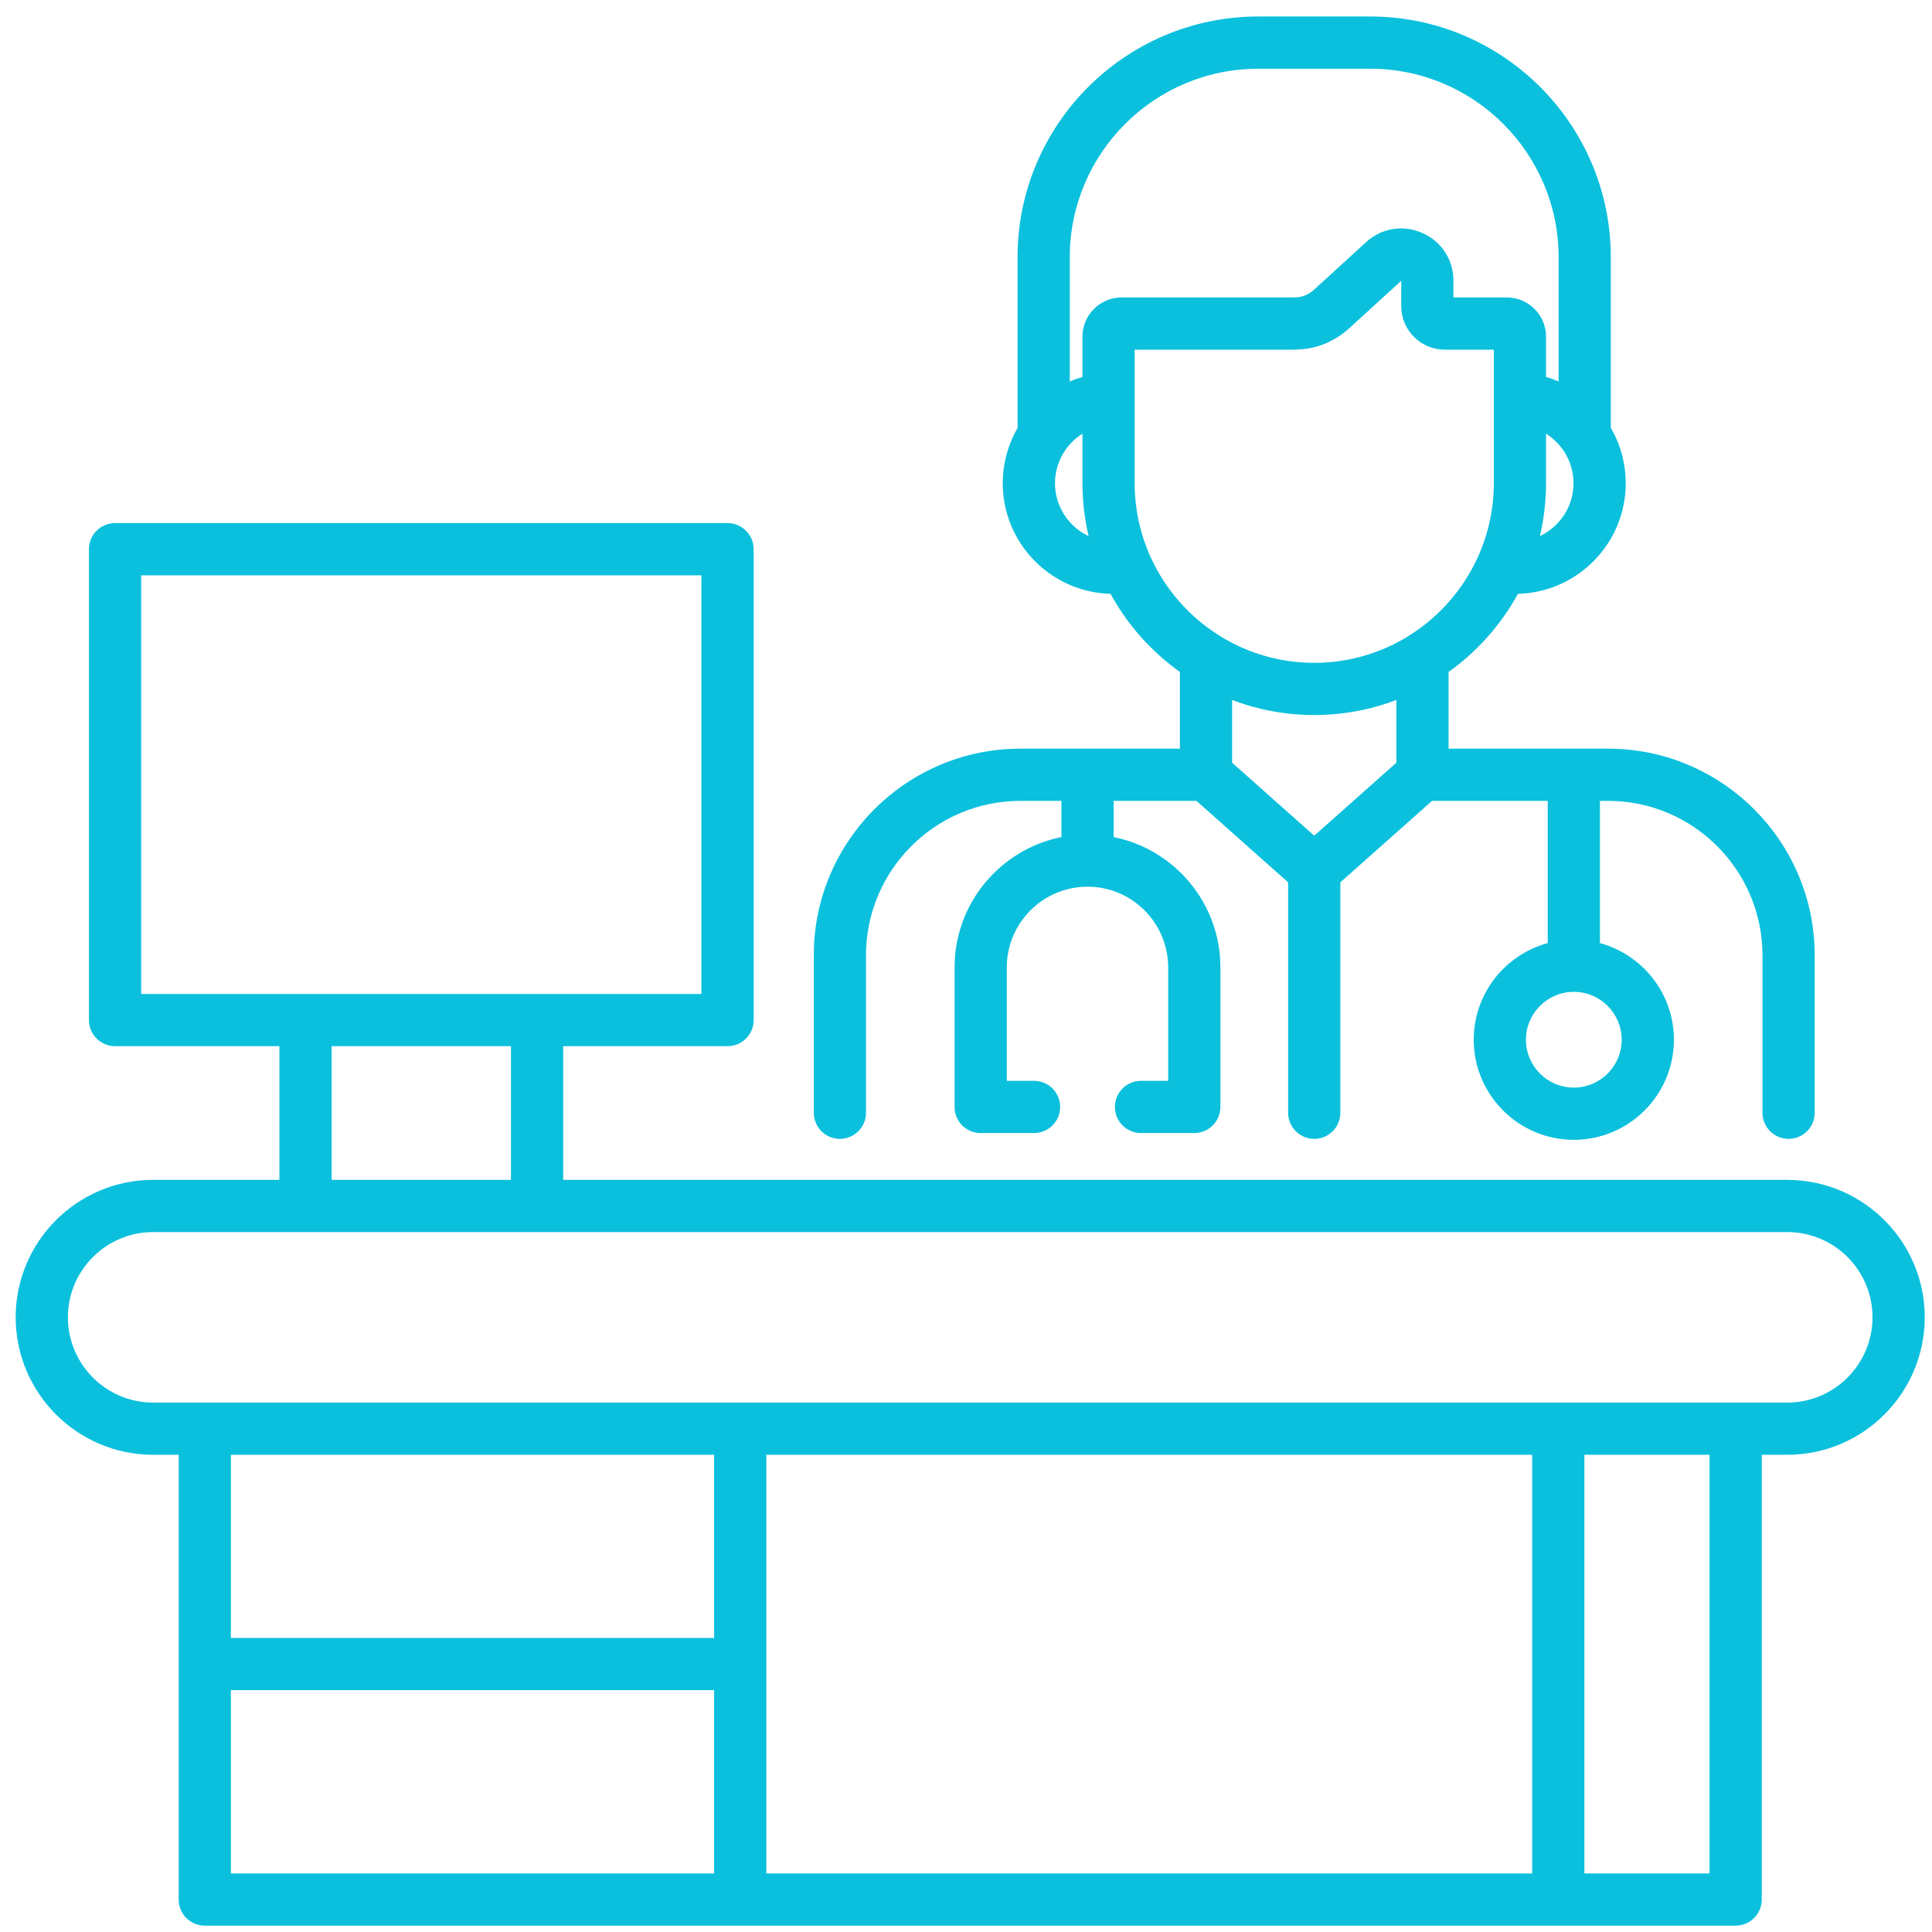 <svg xmlns="http://www.w3.org/2000/svg" width="101" height="101" viewBox="0 0 101 101" fill="none"><g clip-path="url(#clip0_3846_16767)"><path d="M43.907 59.537C44.269 59.537 44.616 59.393 44.872 59.137C45.128 58.882 45.272 58.534 45.272 58.172V49.945C45.272 45.491 48.893 41.867 53.344 41.867H55.488V43.76C52.307 44.396 49.902 47.21 49.902 50.575V57.869C49.902 58.231 50.046 58.578 50.302 58.834C50.558 59.09 50.905 59.233 51.267 59.233H54.057C54.811 59.233 55.422 58.622 55.422 57.869C55.422 57.115 54.811 56.504 54.057 56.504H52.632V50.575C52.632 48.248 54.525 46.354 56.853 46.354C59.178 46.354 61.069 48.248 61.069 50.575V56.504H59.649C58.895 56.504 58.284 57.115 58.284 57.869C58.284 58.622 58.895 59.233 59.649 59.233H62.434C62.796 59.233 63.143 59.09 63.399 58.834C63.655 58.578 63.799 58.231 63.799 57.869V50.575C63.799 47.21 61.396 44.397 58.218 43.76V41.867H62.547L67.34 46.127V58.172C67.34 58.534 67.484 58.882 67.74 59.138C67.996 59.394 68.343 59.537 68.705 59.537C69.067 59.537 69.414 59.394 69.67 59.138C69.926 58.882 70.07 58.534 70.07 58.172V46.127L74.863 41.867H80.91V49.304C78.685 49.906 77.043 51.941 77.043 54.355C77.043 57.24 79.39 59.587 82.275 59.587C85.16 59.587 87.508 57.24 87.508 54.355C87.508 51.941 85.865 49.906 83.64 49.304V41.867H84.065C88.517 41.867 92.138 45.491 92.138 49.945V58.172C92.138 58.534 92.282 58.882 92.538 59.138C92.794 59.394 93.141 59.537 93.503 59.537C93.865 59.537 94.212 59.394 94.468 59.138C94.724 58.882 94.868 58.534 94.868 58.172V49.945C94.868 43.986 90.022 39.138 84.065 39.138H75.728V35.129C77.223 34.061 78.468 32.666 79.352 31.045C82.474 30.962 84.989 28.402 84.989 25.264C84.989 24.211 84.705 23.22 84.209 22.365V13.444C84.209 6.507 78.568 0.863 71.634 0.863H65.777C58.839 0.863 53.195 6.507 53.195 13.444V22.375C52.688 23.253 52.421 24.249 52.422 25.263C52.422 28.403 54.937 30.965 58.058 31.044C58.942 32.666 60.187 34.061 61.682 35.128V39.138H53.344C47.388 39.138 42.542 43.986 42.542 49.945V58.172C42.542 58.534 42.686 58.881 42.942 59.137C43.198 59.393 43.545 59.537 43.907 59.537ZM84.778 54.354C84.778 55.734 83.656 56.857 82.275 56.857C80.895 56.857 79.772 55.735 79.772 54.354C79.772 52.974 80.895 51.851 82.275 51.851C83.656 51.851 84.778 52.974 84.778 54.354ZM72.998 39.873L68.705 43.688L64.412 39.873V36.592C65.783 37.114 67.238 37.381 68.705 37.38C70.172 37.381 71.627 37.114 72.998 36.592V39.873ZM81.764 23.597C82.087 24.093 82.259 24.672 82.259 25.263C82.259 26.482 81.538 27.534 80.502 28.024C80.714 27.119 80.822 26.193 80.823 25.263V22.672C81.166 22.889 81.464 23.172 81.698 23.504C81.719 23.536 81.741 23.567 81.764 23.597ZM55.152 25.263C55.152 24.177 55.724 23.216 56.588 22.672V25.263C56.588 26.214 56.701 27.137 56.909 28.026C55.873 27.536 55.152 26.484 55.152 25.263ZM56.588 17.6V19.705C56.362 19.771 56.141 19.851 55.925 19.944V13.444C55.925 8.012 60.344 3.593 65.777 3.593H71.634C77.063 3.593 81.48 8.012 81.48 13.444V19.941C81.266 19.849 81.046 19.77 80.823 19.705V17.6C80.823 16.469 79.903 15.55 78.772 15.55H75.982V14.677C75.982 13.574 75.354 12.615 74.349 12.178C73.343 11.736 72.215 11.923 71.409 12.664L68.708 15.133C68.392 15.421 68.059 15.55 67.627 15.55H58.632C57.505 15.55 56.588 16.469 56.588 17.6ZM60.174 29.173C60.162 29.145 60.15 29.117 60.136 29.09C59.596 27.886 59.317 26.582 59.317 25.263V18.279H67.627C68.743 18.279 69.726 17.899 70.548 17.148L73.251 14.679L73.252 14.679V16.003C73.252 17.258 74.271 18.279 75.523 18.279H78.093V25.263C78.093 26.582 77.814 27.886 77.274 29.09C77.26 29.117 77.248 29.145 77.236 29.173C76.475 30.823 75.254 32.219 73.72 33.193C73.664 33.223 73.61 33.258 73.558 33.296C72.095 34.184 70.416 34.653 68.705 34.651C66.993 34.653 65.314 34.184 63.852 33.296C63.8 33.258 63.746 33.223 63.689 33.192C62.155 32.219 60.935 30.823 60.174 29.173ZM93.57 61.684C93.548 61.683 93.526 61.681 93.503 61.681H29.442V54.691H38.034C38.396 54.691 38.743 54.548 38.999 54.292C39.255 54.036 39.399 53.689 39.399 53.327V28.711C39.399 28.532 39.364 28.354 39.295 28.189C39.226 28.023 39.126 27.873 38.999 27.746C38.872 27.619 38.722 27.519 38.556 27.45C38.391 27.382 38.213 27.346 38.034 27.346H6.014C5.653 27.346 5.305 27.49 5.049 27.746C4.793 28.002 4.65 28.349 4.65 28.711V53.327C4.65 53.688 4.793 54.036 5.049 54.291C5.305 54.547 5.653 54.691 6.014 54.691H14.606V61.681H8.003C4.043 61.681 0.82 64.903 0.82 68.864C0.82 72.828 4.043 76.052 8.003 76.052H9.34V99.303C9.34 99.665 9.484 100.012 9.74 100.268C9.996 100.524 10.343 100.668 10.705 100.668H90.735C91.097 100.668 91.444 100.524 91.7 100.268C91.956 100.012 92.1 99.665 92.1 99.303C92.1 99.269 92.097 99.237 92.094 99.204C92.097 99.171 92.1 99.138 92.1 99.104V76.052H93.437C97.397 76.052 100.62 72.828 100.62 68.864C100.62 64.948 97.469 61.756 93.57 61.684ZM7.379 51.962V30.076H36.669V51.962H15.971H7.379ZM26.712 54.691V61.681H17.336V54.691H26.712ZM12.07 97.939V88.357H37.332V97.939H12.07ZM89.37 97.939H82.828V76.052H89.37V97.939ZM80.098 97.939H40.062V76.052H80.098V97.939H80.098ZM37.332 85.628H12.07V76.052H37.332V85.628ZM93.437 73.323H8.003C5.548 73.323 3.55 71.323 3.55 68.864C3.55 66.408 5.548 64.41 8.003 64.41H93.436C95.892 64.41 97.89 66.408 97.89 68.864C97.89 71.323 95.892 73.323 93.437 73.323Z" fill="#0AC0DD"></path></g><defs><clipPath id="clip0_3846_16767"><rect width="100" height="100" fill="white" transform="translate(0.719 0.762)"></rect></clipPath></defs></svg>